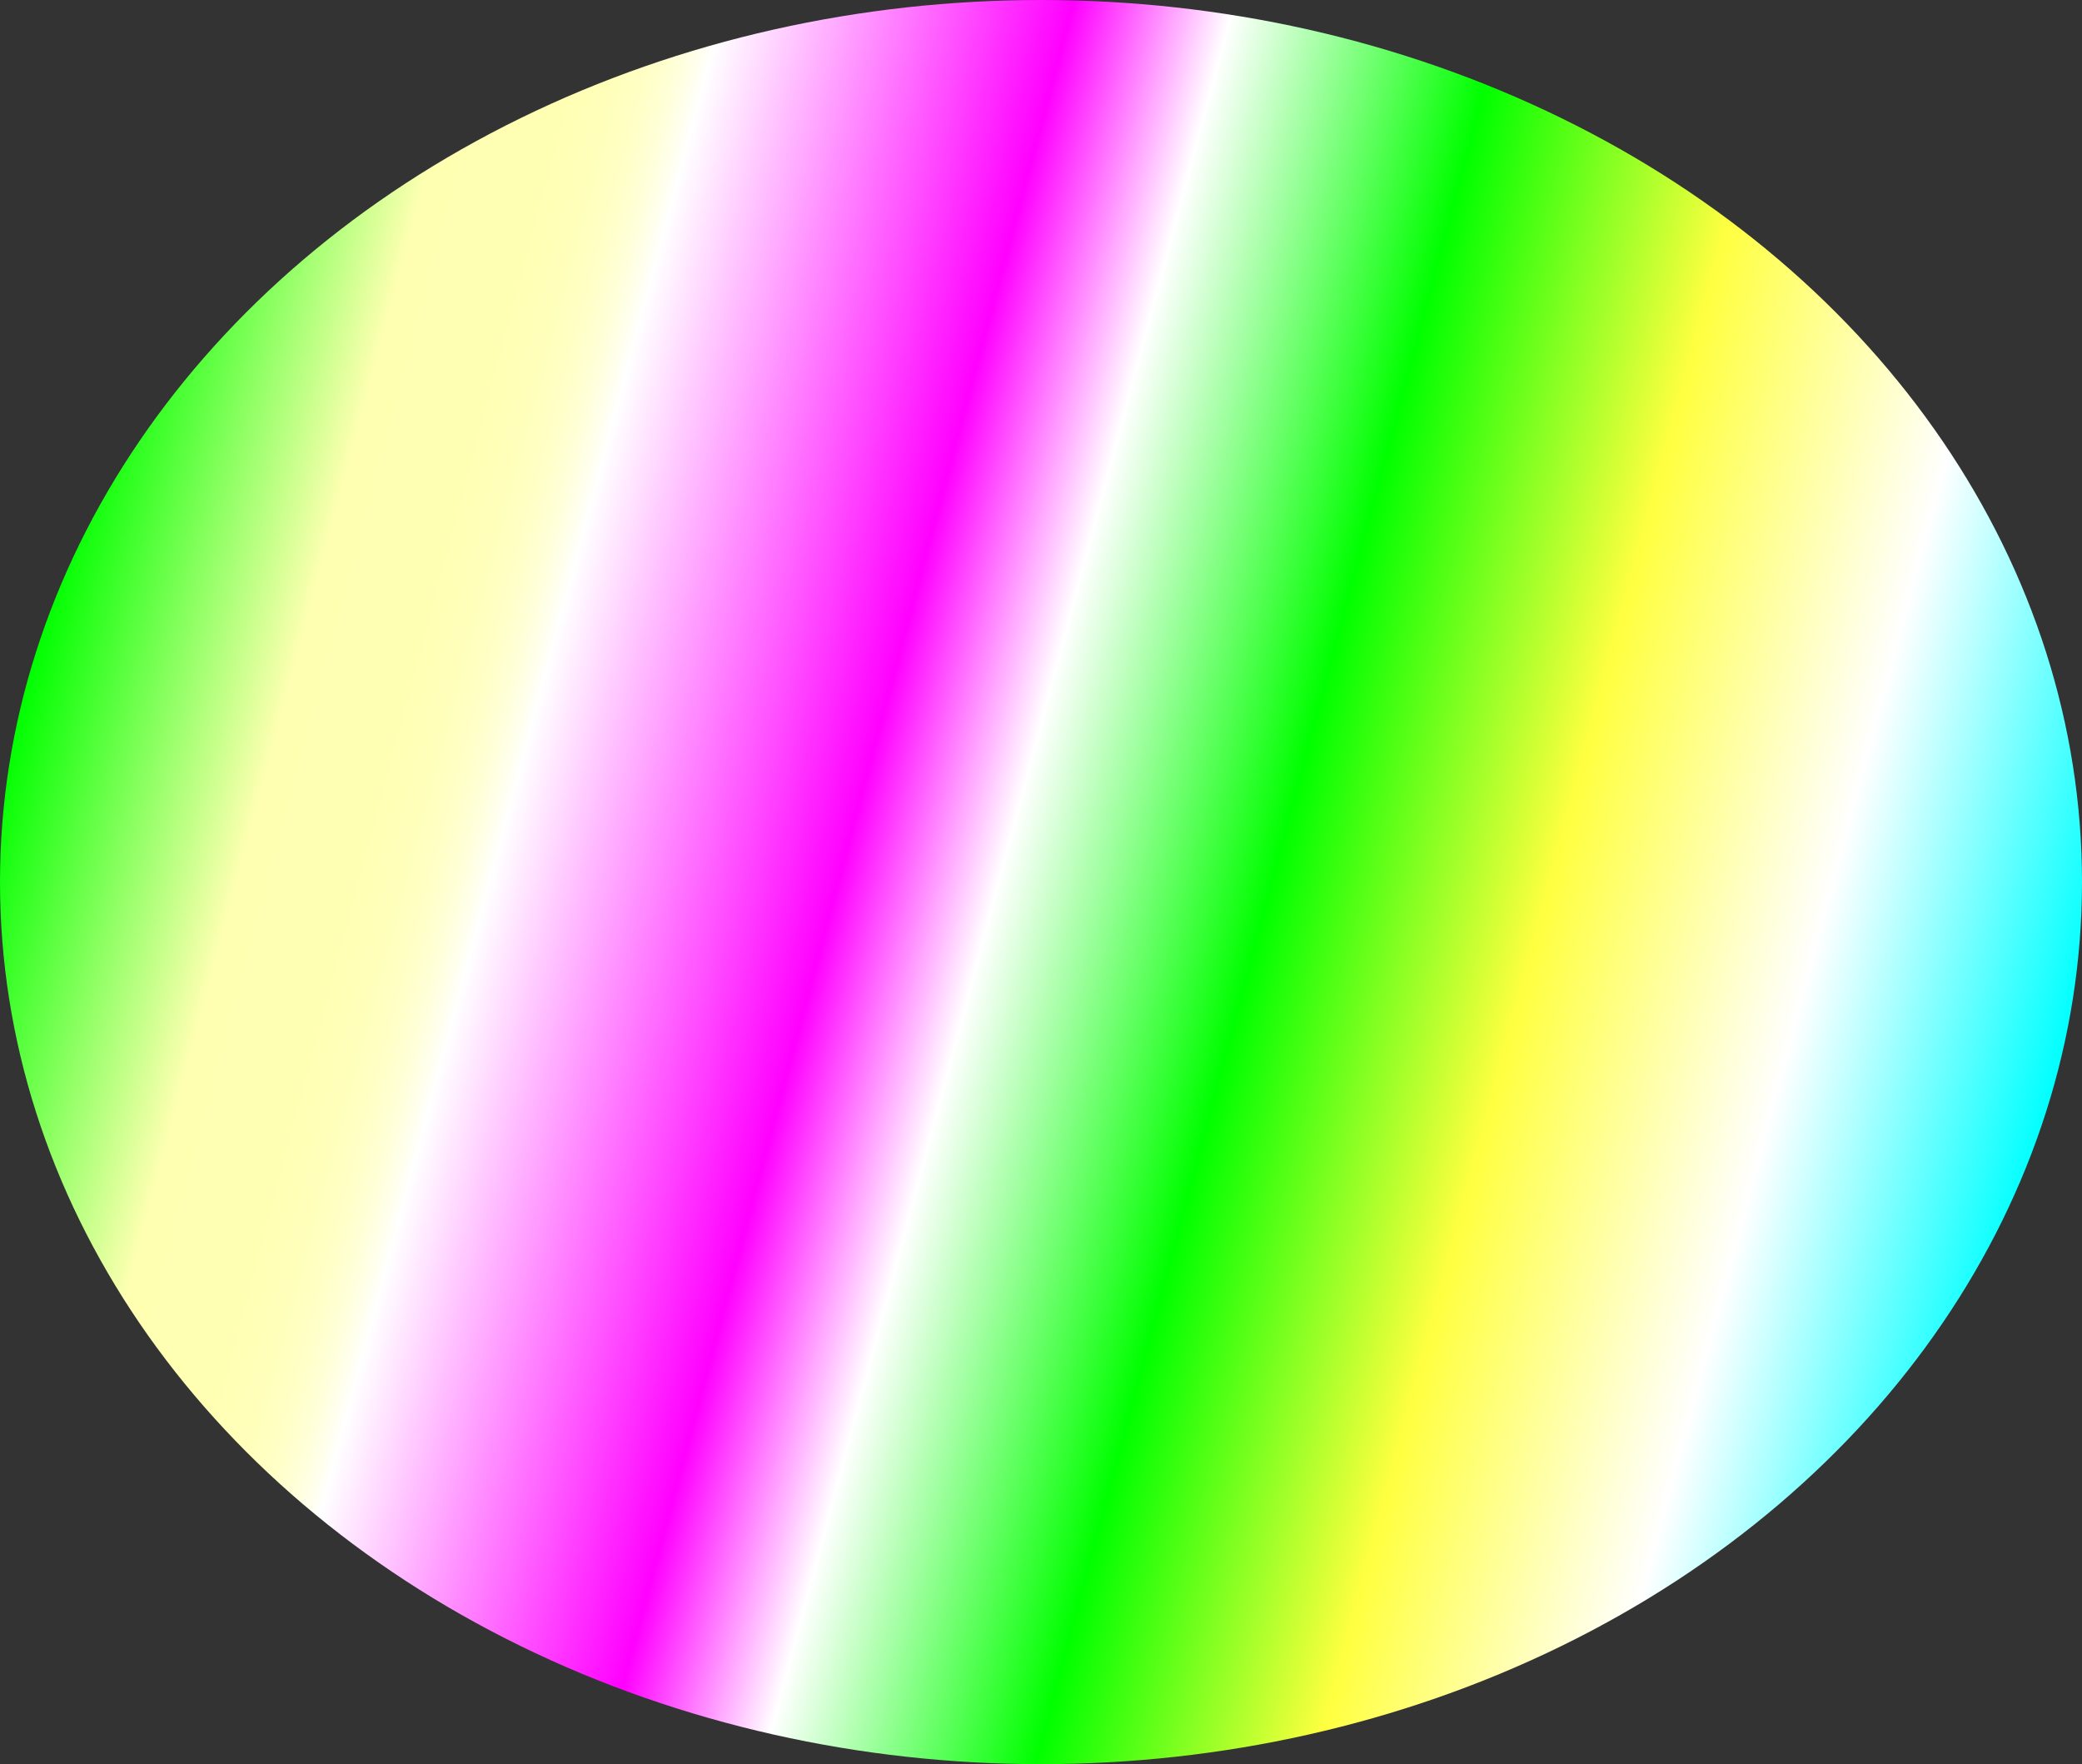 <?xml version="1.0" encoding="utf-8"?>
<!-- Generator: Adobe Illustrator 26.0.1, SVG Export Plug-In . SVG Version: 6.00 Build 0)  -->
<svg version="1.1" id="レイヤー_1" xmlns="http://www.w3.org/2000/svg" xmlns:xlink="http://www.w3.org/1999/xlink" x="0px"
	 y="0px" viewBox="0 0 275 233" style="enable-background:new 0 0 275 233;" xml:space="preserve">
<rect x="0" y="0" width="275" height="233" fill="#333333" stroke="none"/>
<style type="text/css">
	.st0{fill:url(#SVGID_1_);}
</style>
<linearGradient id="SVGID_1_" gradientUnits="userSpaceOnUse" x1="269.082" y1="151.757" x2="5.918" y2="81.243">
	<stop  offset="0" style="stop-color:#00FFFF"/>
	<stop  offset="0.129" style="stop-color:#FFFFFF"/>
	<stop  offset="0.261" style="stop-color:#FFFF40"/>
	<stop  offset="0.392" style="stop-color:#00FF00"/>
	<stop  offset="0.52" style="stop-color:#FFFFFF"/>
	<stop  offset="0.595" style="stop-color:#FF00FF"/>
	<stop  offset="0.758" style="stop-color:#FFFFFF"/>
	<stop  offset="0.764" style="stop-color:#FFFFED"/>
	<stop  offset="0.774" style="stop-color:#FFFFD7"/>
	<stop  offset="0.786" style="stop-color:#FFFFC6"/>
	<stop  offset="0.8" style="stop-color:#FFFFBB"/>
	<stop  offset="0.821" style="stop-color:#FFFFB4"/>
	<stop  offset="0.876" style="stop-color:#FFFFB2"/>
	<stop  offset="1" style="stop-color:#00FF00"/>
</linearGradient>
<ellipse class="st0" cx="137.5" cy="116.5" rx="137.5" ry="116.5"/>
</svg>
